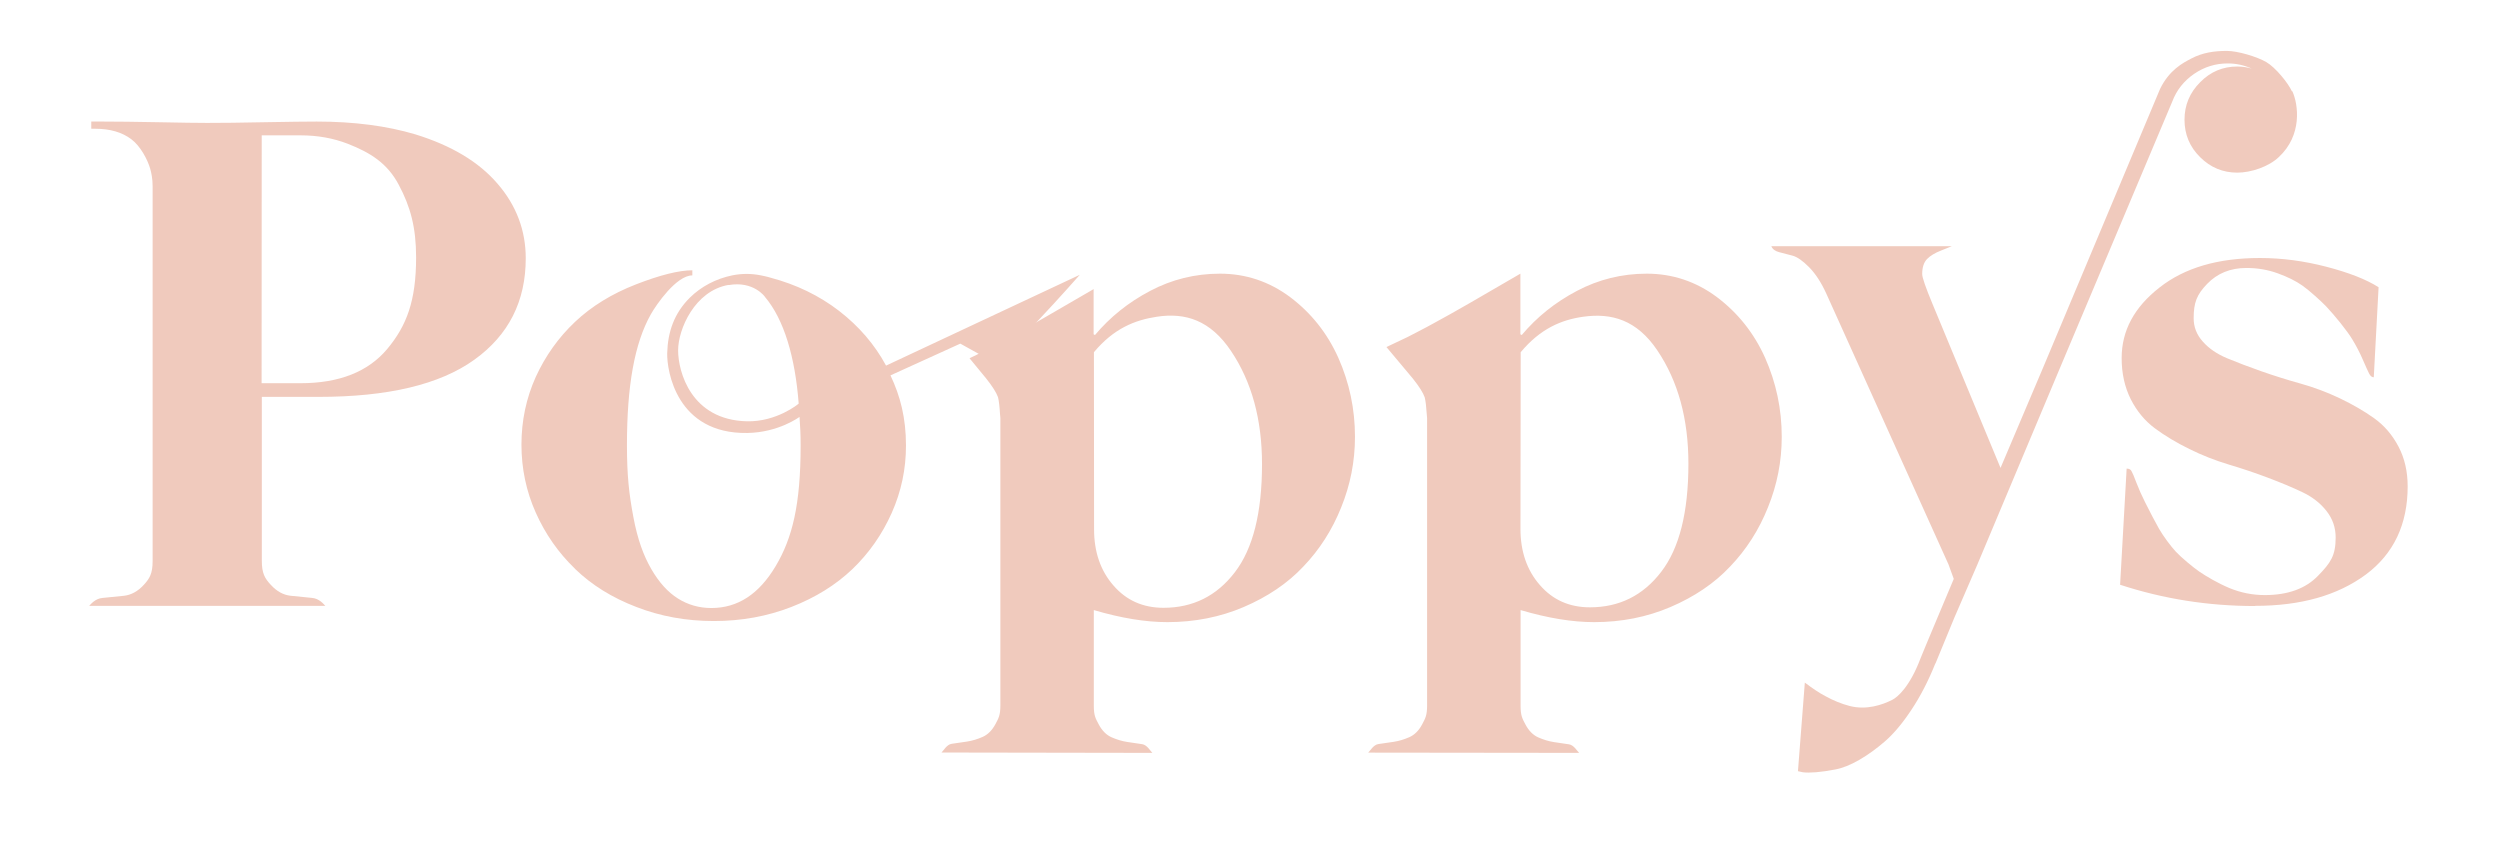 <svg width="68mm" height="23mm" version="1.1" viewBox="0 0 68.012 22.96" xmlns="http://www.w3.org/2000/svg">
	<defs></defs>
	<g transform="translate(-71 -137)">
		<g transform="translate(.35)">
			<g transform="translate(0 3.46)">
				<path d="m102 154c-0.05-0.044-0.142-0.218-0.277-0.237-0.134-0.018-0.271-0.039-0.412-0.061-0.141-0.022-0.281-0.065-0.422-0.127-0.141-0.062-0.256-0.178-0.346-0.346-0.091-0.17-0.136-0.245-0.136-0.514v-2.6c0.743 0.219 1.41 0.328 2 0.328 0.744 0 1.44-0.138 2.08-0.412 0.644-0.276 1.19-0.642 1.62-1.1 0.44-0.459 0.784-0.995 1.03-1.61 0.249-0.613 0.375-1.25 0.375-1.92 0-0.757-0.152-1.47-0.453-2.15-0.303-0.674-0.74-1.22-1.31-1.65-0.572-0.426-1.21-0.638-1.91-0.638-0.675 0-1.31 0.157-1.9 0.469-0.594 0.313-1.09 0.712-1.5 1.2l-0.037-0.019v-1.23c-1.04 0.606-1.82 1.06-2.36 1.35-0.087 0.051-0.149 0.084-0.187 0.103-0.068 0.037-0.164 0.087-0.285 0.15-0.121 0.062-0.201 0.103-0.238 0.121-0.039 0.019 0.039-6e-3 -0.306 0.157l0.455 0.553c0.169 0.214 0.276 0.382 0.32 0.507 0.025 0.099 0.043 0.255 0.055 0.469 0 0.012 0.003 0.029 0.005 0.051 0.003 0.022 0.004 0.039 0.004 0.051v7.81c0 0.269-0.045 0.345-0.135 0.514-0.091 0.168-0.207 0.284-0.347 0.346-0.141 0.062-0.282 0.105-0.426 0.127-0.145 0.022-0.282 0.043-0.418 0.061-0.134 0.019-0.226 0.193-0.276 0.237zm-1.59-10.9c0.537-0.644 1.11-0.874 1.71-0.965 0.783-0.12 1.46 0.098 2.02 0.932 0.562 0.835 0.843 1.86 0.843 3.08 0 1.32-0.247 2.3-0.74 2.94-0.493 0.644-1.14 0.966-1.94 0.966-0.557 0-1.01-0.201-1.36-0.605-0.353-0.402-0.529-0.914-0.529-1.53zm13.2 10.9c-0.05-0.044-0.142-0.214-0.277-0.233-0.134-0.018-0.271-0.039-0.412-0.061-0.141-0.022-0.281-0.065-0.422-0.127-0.141-0.062-0.256-0.178-0.347-0.347-0.09-0.168-0.135-0.248-0.135-0.517v-2.6c0.743 0.219 1.41 0.328 2 0.328 0.746 0 1.44-0.138 2.08-0.412 0.644-0.276 1.19-0.642 1.62-1.1 0.44-0.459 0.784-0.995 1.03-1.61 0.249-0.613 0.375-1.25 0.375-1.92 0-0.757-0.152-1.47-0.453-2.15-0.303-0.674-0.74-1.22-1.31-1.65-0.572-0.426-1.21-0.638-1.91-0.638-0.674 0-1.31 0.157-1.9 0.469-0.594 0.313-1.09 0.712-1.5 1.2l-0.037-0.019v-1.65c-1.04 0.606-1.82 1.06-2.36 1.35-0.088 0.05-0.15 0.084-0.187 0.102-0.069 0.039-0.164 0.088-0.287 0.15-0.121 0.062-0.201 0.103-0.238 0.123-0.037 0.018-0.229 0.109-0.572 0.271l0.721 0.861c0.17 0.214 0.276 0.382 0.32 0.507 0.025 0.099 0.043 0.255 0.057 0.469 0 0.012 1e-3 0.029 4e-3 0.051 3e-3 0.022 4e-3 0.039 4e-3 0.051v7.81c0 0.269-0.045 0.349-0.135 0.517-0.091 0.17-0.207 0.285-0.347 0.347-0.141 0.062-0.282 0.105-0.426 0.127-0.145 0.022-0.284 0.043-0.418 0.061-0.134 0.019-0.226 0.189-0.277 0.233zm-1.59-10.9c0.537-0.644 1.11-0.882 1.7-0.965 0.774-0.109 1.46 0.085 2.02 0.919 0.562 0.835 0.843 1.86 0.843 3.08 0 1.32-0.247 2.3-0.74 2.94-0.493 0.644-1.14 0.966-1.94 0.966-0.557 0-1.01-0.201-1.36-0.605-0.353-0.402-0.529-0.914-0.529-1.53z" style="fill:#f0cabd"/>
				<path d="m132 150c1.24 0 2.24-0.282 3.01-0.85 0.762-0.566 1.14-1.37 1.14-2.4 0-0.405-0.083-0.766-0.248-1.08-0.167-0.318-0.386-0.575-0.661-0.772-0.274-0.196-0.586-0.376-0.932-0.542-0.347-0.165-0.703-0.299-1.07-0.402-0.367-0.102-0.722-0.214-1.07-0.336-0.346-0.121-0.657-0.24-0.932-0.354-0.276-0.116-0.495-0.266-0.66-0.453-0.167-0.186-0.249-0.398-0.249-0.635 0-0.43 0.087-0.644 0.365-0.933 0.277-0.289 0.635-0.435 1.07-0.435 0.3 0 0.584 0.048 0.853 0.146 0.269 0.097 0.493 0.208 0.674 0.336 0.182 0.127 0.515 0.429 0.645 0.566 0.215 0.226 0.58 0.674 0.711 0.898 0.106 0.175 0.2 0.356 0.281 0.542 0.081 0.187 0.139 0.316 0.174 0.384 0.035 0.068 0.076 0.102 0.127 0.102l0.131-2.45c-0.338-0.214-0.81-0.398-1.42-0.557-0.608-0.158-1.21-0.238-1.81-0.238-1.14 0-2.05 0.267-2.73 0.803-0.685 0.535-1.03 1.17-1.03 1.92 0 0.418 0.083 0.79 0.248 1.12 0.167 0.327 0.386 0.591 0.661 0.794 0.274 0.203 0.586 0.389 0.932 0.559 0.347 0.172 0.703 0.311 1.07 0.422 0.367 0.109 0.722 0.229 1.07 0.36 0.346 0.131 0.657 0.26 0.932 0.391 0.276 0.131 0.495 0.302 0.66 0.514 0.167 0.212 0.249 0.452 0.249 0.719 0 0.499-0.139 0.692-0.477 1.04-0.336 0.351-0.821 0.528-1.45 0.528-0.336 0-0.659-0.065-0.965-0.192-0.306-0.128-0.628-0.317-0.821-0.449-0.172-0.119-0.496-0.389-0.638-0.543-0.131-0.141-0.342-0.423-0.455-0.622-0.112-0.2-0.24-0.442-0.383-0.729-0.088-0.175-0.164-0.347-0.23-0.518-0.065-0.172-0.11-0.28-0.136-0.322-0.023-0.044-0.068-0.066-0.131-0.066l-0.178 3.16c1.18 0.386 2.4 0.579 3.67 0.579" style="fill:#f0cabd"/>
				<path d="m133 136c-0.101-0.222-0.445-0.649-0.699-0.795s-0.774-0.302-1.07-0.302c-0.35 0-0.663 0.048-0.963 0.205-0.236 0.123-0.602 0.313-0.854 0.83l-3.19 7.6-1.15 2.71-1.85-4.46c-0.187-0.449-0.281-0.721-0.281-0.814 0-0.181 0.044-0.317 0.131-0.408 0.087-0.09 0.219-0.17 0.394-0.237 0.174-0.068 0.269-0.106 0.281-0.113h-4.91c0.032 0.08 0.103 0.135 0.216 0.163 0.113 0.029 0.233 0.059 0.361 0.094 0.128 0.035 0.277 0.139 0.449 0.313 0.172 0.174 0.327 0.409 0.464 0.708l3.33 7.38 0.143 0.393s-0.889 2.11-0.904 2.16c-0.296 0.785-0.631 1.06-0.769 1.13-0.273 0.138-0.704 0.285-1.16 0.167-0.219-0.057-0.441-0.146-0.666-0.271-0.156-0.081-0.34-0.204-0.553-0.365l-0.187 2.41 0.131 0.029c0.088 0.012 0.208 0.012 0.361 0 0.153-0.014 0.328-0.037 0.525-0.076 0.197-0.037 0.412-0.123 0.646-0.258 0.234-0.134 0.469-0.303 0.703-0.506 0.234-0.203 0.474-0.486 0.717-0.853 0.244-0.365 0.463-0.788 0.656-1.27v0.01l0.515-1.25 0.628-1.45 2.29-5.45 3.01-7.14c0.118-0.313 0.317-0.564 0.594-0.755 0.278-0.19 0.583-0.285 0.914-0.285 0.23 0 0.449 0.047 0.655 0.141-0.125-0.037-0.256-0.057-0.393-0.057-0.393 0-0.73 0.142-1.01 0.427-0.284 0.284-0.426 0.623-0.426 1.02 0 0.4 0.142 0.741 0.426 1.02 0.282 0.281 0.62 0.42 1.01 0.42 0.372 0 0.854-0.16 1.13-0.424 0.638-0.591 0.536-1.42 0.368-1.79" style="fill:#f0cabd"/>
				<path d="m86.3 149c0.449 0.433 1 0.777 1.66 1.03 0.659 0.256 1.36 0.383 2.11 0.383s1.45-0.127 2.11-0.383c0.657-0.256 1.21-0.601 1.66-1.03 0.452-0.434 0.808-0.943 1.07-1.53 0.259-0.583 0.387-1.19 0.387-1.83 0-0.757-0.156-1.35-0.422-1.91l1.9-0.864 0.86 0.478c0.157 0.192 2.39-2.35 2.39-2.35l-5.27 2.47c-0.311-0.576-0.737-1.07-1.28-1.49-0.54-0.415-1.16-0.715-1.86-0.901-0.074-0.025-0.265-0.065-0.271-0.065-0.256-0.051-0.513-0.051-0.768 0-0.451 0.092-0.852 0.305-1.16 0.609-0.424 0.422-0.599 0.926-0.615 1.51-0.011 0.477 0.254 2.2 2.18 2.17 0.857-0.014 1.42-0.438 1.42-0.438 0.019 0.26 0.03 0.481 0.03 0.78 0 1.61-0.226 2.52-0.679 3.28-0.453 0.761-1.03 1.14-1.75 1.14-0.332 0-0.635-0.087-0.908-0.258-0.273-0.171-0.515-0.438-0.725-0.801-0.209-0.362-0.373-0.798-0.489-1.42-0.116-0.619-0.174-1.12-0.174-1.95 0-1.62 0.205-2.77 0.649-3.56 0.146-0.26 0.695-1.06 1.13-1.06v-0.139c-0.362 0-0.876 0.128-1.53 0.382s-1.21 0.595-1.66 1.02c-0.452 0.427-0.809 0.929-1.07 1.5-0.259 0.576-0.389 1.19-0.389 1.84 0 0.65 0.13 1.27 0.389 1.85 0.259 0.582 0.615 1.09 1.06 1.52m4.19-7.71c0.671-0.119 0.987 0.317 0.987 0.324 0.518 0.612 0.82 1.64 0.916 2.9 0 7e-3 -0.601 0.502-1.41 0.482-1.52-0.037-1.87-1.35-1.87-1.93 0-0.573 0.452-1.62 1.37-1.78" style="fill:#f0cabd"/>
				<path d="m79.5 150c-0.045-0.047-0.165-0.2-0.361-0.216-0.196-0.018-0.391-0.037-0.587-0.059-0.197-0.023-0.375-0.121-0.536-0.298-0.163-0.175-0.243-0.313-0.243-0.652v-4.46h1.54c1.89 0 3.3-0.335 4.24-1.01 0.934-0.67 1.4-1.59 1.4-2.76 0-0.758-0.256-1.44-0.768-2.03-0.513-0.598-1.26-1.04-2.23-1.34-0.777-0.233-1.68-0.35-2.69-0.35-0.285 0-0.754 6e-3 -1.41 0.018-0.653 0.014-1.18 0.019-1.57 0.019-0.252 0-0.696-6e-3 -1.33-0.019-0.637-0.012-1.14-0.018-1.5-0.018h-0.322v0.196h0.113c0.398 0 0.725 0.095 0.977 0.285 0.247 0.185 0.442 0.554 0.513 0.801 0.033 0.116 0.066 0.273 0.066 0.477v10.2c0 0.336-0.08 0.471-0.241 0.646-0.161 0.175-0.34 0.273-0.536 0.296-0.197 0.022-0.393 0.041-0.588 0.059-0.196 0.017-0.317 0.17-0.361 0.216zm-1.73-12.8h1.06c0.462 0 0.887 0.077 1.28 0.229 0.613 0.24 1.08 0.529 1.39 1.12 0.313 0.587 0.47 1.15 0.47 1.97 0 1.19-0.26 1.86-0.783 2.49-0.521 0.623-1.31 0.934-2.36 0.934h-1.06z" style="fill:#f0cabd"/>
			</g>
		</g>
	</g>
</svg>
